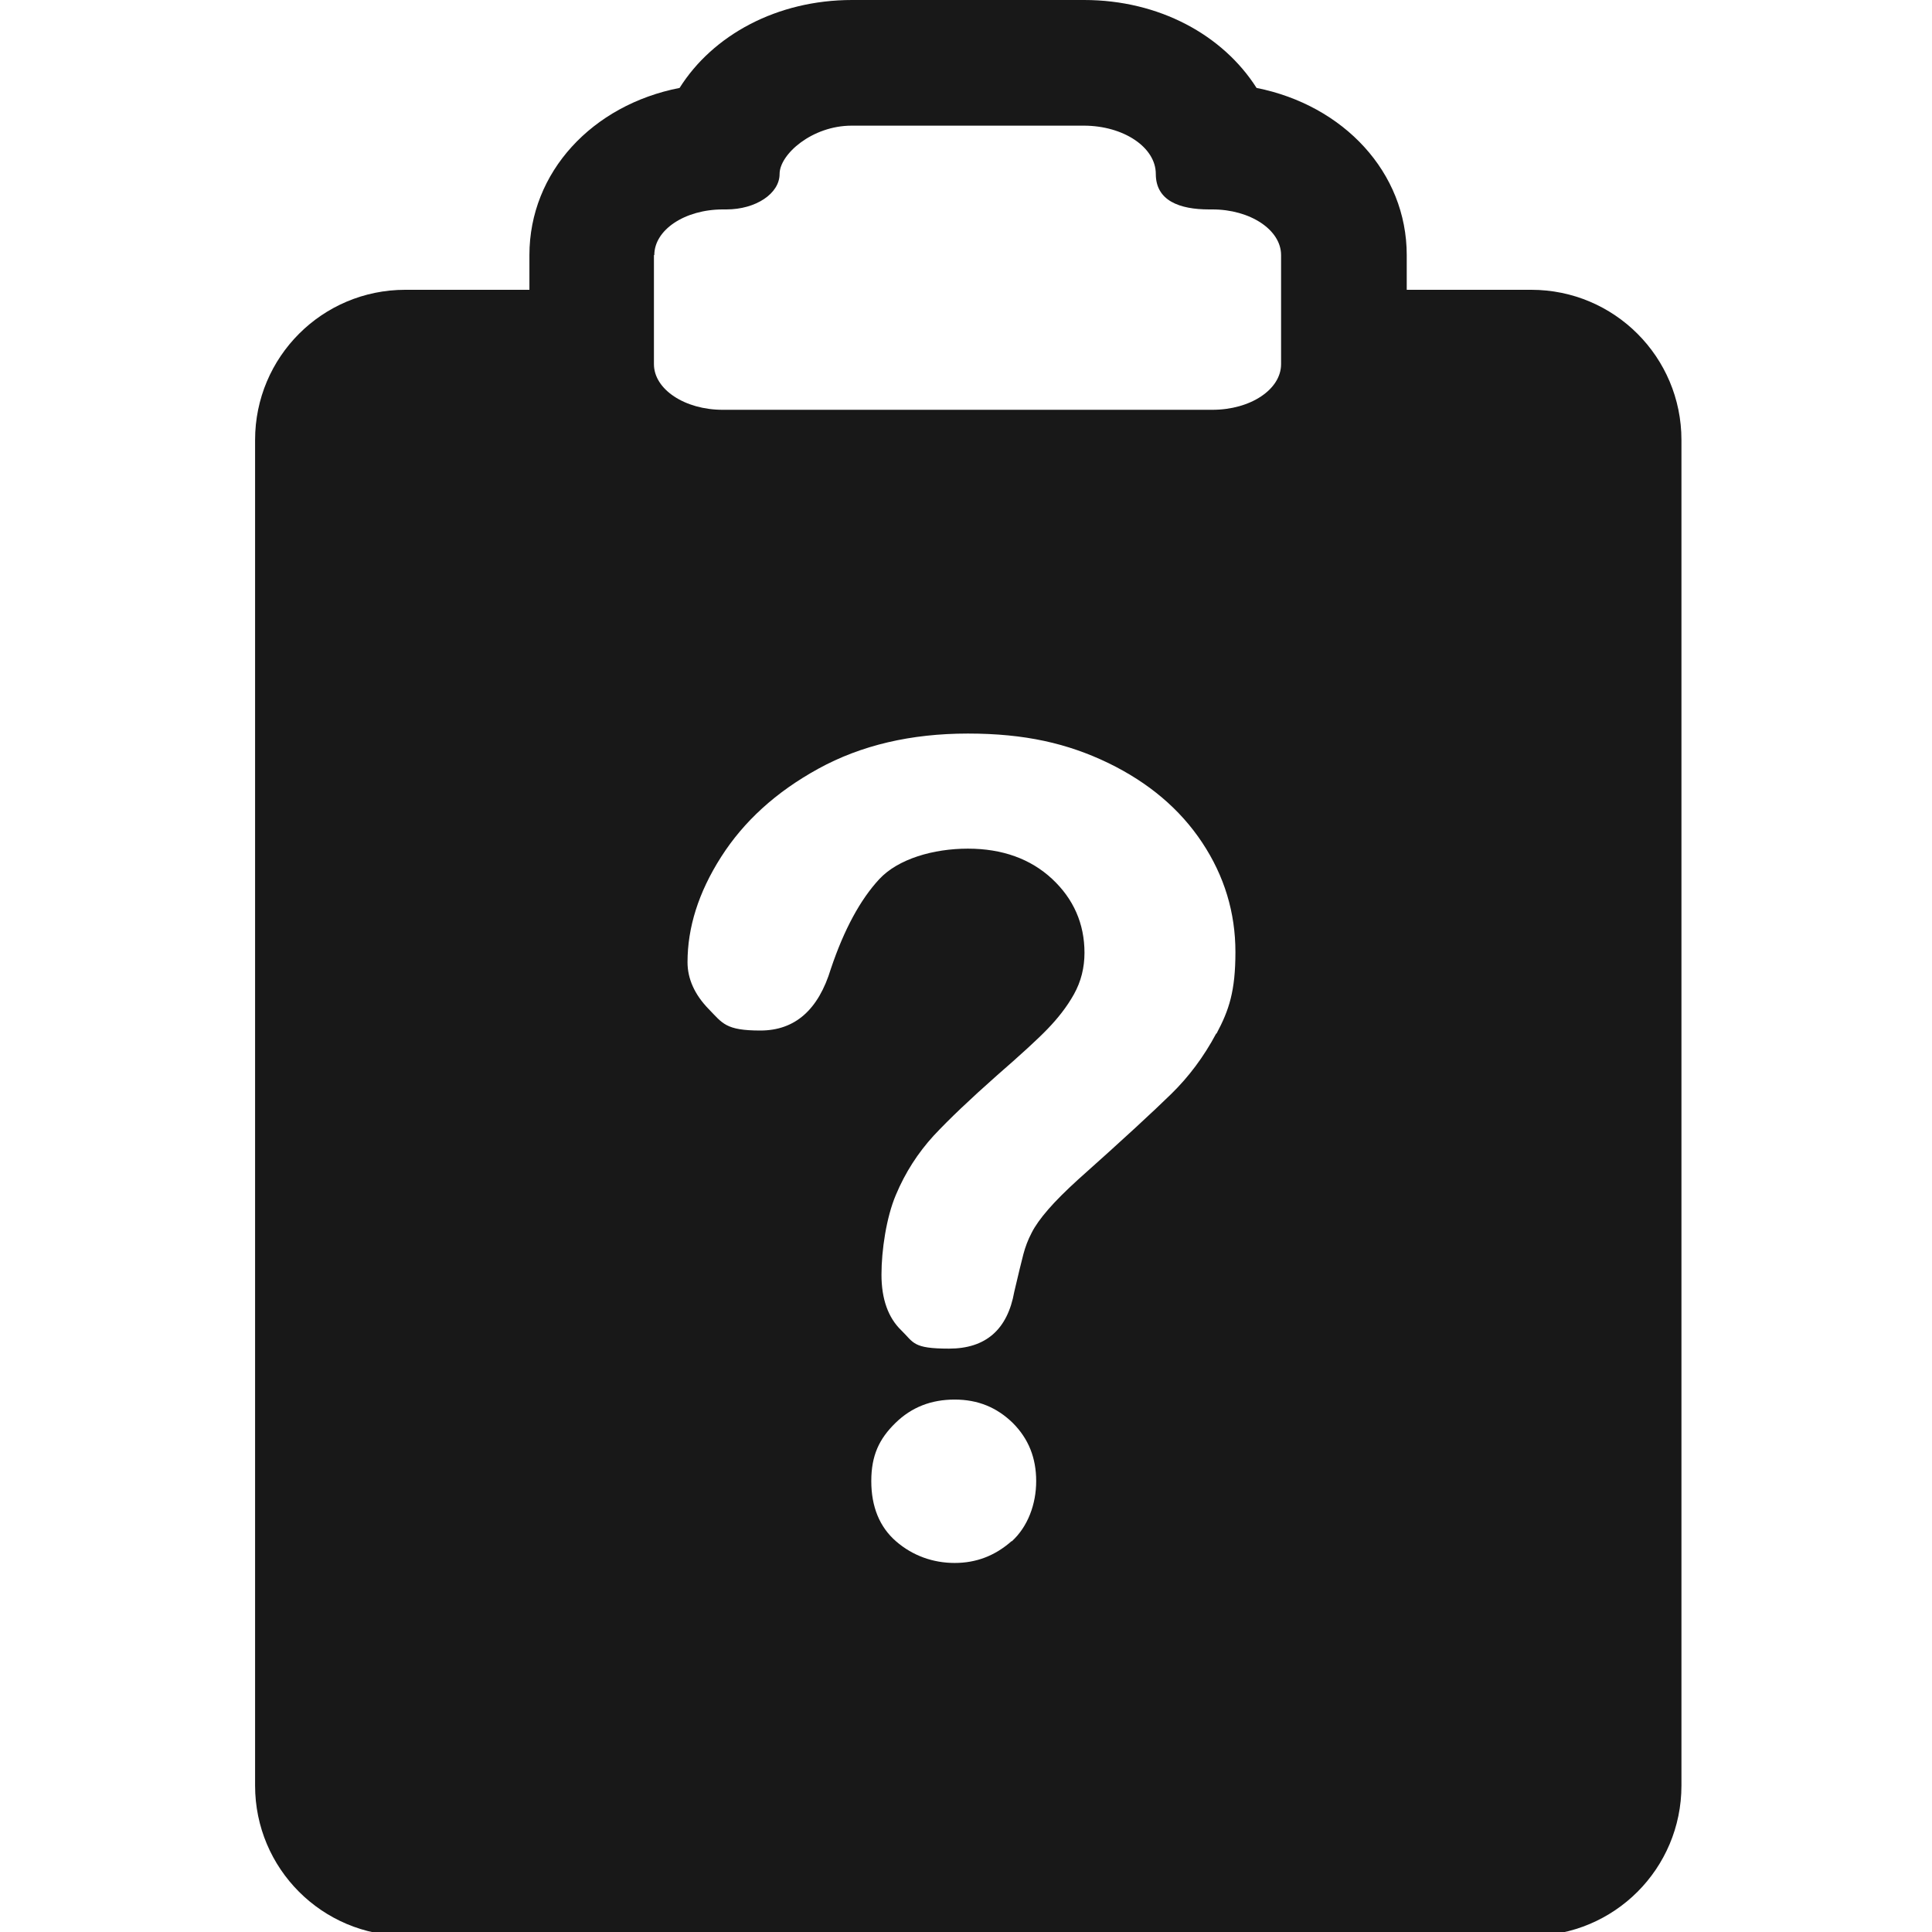 <svg viewBox="0 0 512 512" version="1.1" xmlns="http://www.w3.org/2000/svg" id="Layer_1">
  
  <defs>
    <style>
      .st0 {
        fill: #181818;
      }
    </style>
  </defs>
  <path d="M405.7,76.8h-32.9v-9.2c0-21.9-16.7-39.7-39.8-44.3-8.9-14-25.8-23.3-45.7-23.3h-61.5c-19.9,0-36.9,9.3-45.7,23.3-23.1,4.5-39.8,22.3-39.8,44.3v9.2h-32.9c-22,0-39.8,17.8-39.8,39.8v356.6c0,22,17.8,39.8,39.8,39.8h298.4c22,0,39.8-17.8,39.8-39.8V116.6c0-22-17.8-39.8-39.8-39.8ZM173.4,67.6c0-6.7,8.1-12.1,18.2-12.1h.9c7.8,0,14.1-4.2,14.1-9.4s8.6-12.8,19.1-12.8h61.5c10.5,0,19.1,5.7,19.1,12.8s6.3,9.4,14.1,9.4h.9c10,0,18.2,5.4,18.2,12.1v28.9c0,6.7-8.1,12.1-18.2,12.1h-129.8c-10,0-18.2-5.4-18.2-12.1v-28.9ZM268.1,408.4c-4.4,3.9-9.4,5.8-15.1,5.8s-11.1-1.9-15.5-5.7c-4.4-3.8-6.6-9.2-6.6-16s2.1-11.2,6.4-15.4c4.3-4.2,9.5-6.2,15.7-6.2s11.2,2.1,15.4,6.2c4.2,4.2,6.2,9.3,6.2,15.4s-2.2,12.1-6.5,16ZM322.3,273.9c-3.3,6.2-7.3,11.5-11.9,16-4.6,4.5-12.8,12.1-24.7,22.7-3.3,3-5.9,5.6-7.9,7.9-2,2.3-3.5,4.4-4.4,6.2-1,1.9-1.7,3.8-2.2,5.7-.5,1.9-1.3,5.2-2.4,9.9-1.8,10.1-7.6,15.1-17.3,15.1s-9.3-1.6-12.7-4.9-5.2-8.2-5.2-14.7,1.3-15.2,3.8-21.1c2.5-6,5.9-11.2,10-15.7,4.2-4.5,9.8-9.8,16.8-16,6.2-5.4,10.7-9.5,13.4-12.3s5.1-5.8,7-9.2c1.9-3.4,2.8-7.1,2.8-11,0-7.7-2.9-14.3-8.6-19.6s-13.2-8-22.3-8-18.5,2.7-23.5,8.1c-5,5.4-9.3,13.3-12.8,23.7-3.3,10.9-9.5,16.4-18.7,16.4s-10-1.9-13.7-5.7c-3.7-3.8-5.6-8-5.6-12.4,0-9.2,2.9-18.5,8.9-27.9s14.5-17.2,25.8-23.4c11.3-6.2,24.5-9.3,39.6-9.3s26.4,2.6,37.2,7.8c10.7,5.2,19,12.2,24.9,21.1,5.9,8.9,8.8,18.6,8.8,29s-1.7,15.4-5,21.6Z" class="st0"></path>
</svg>